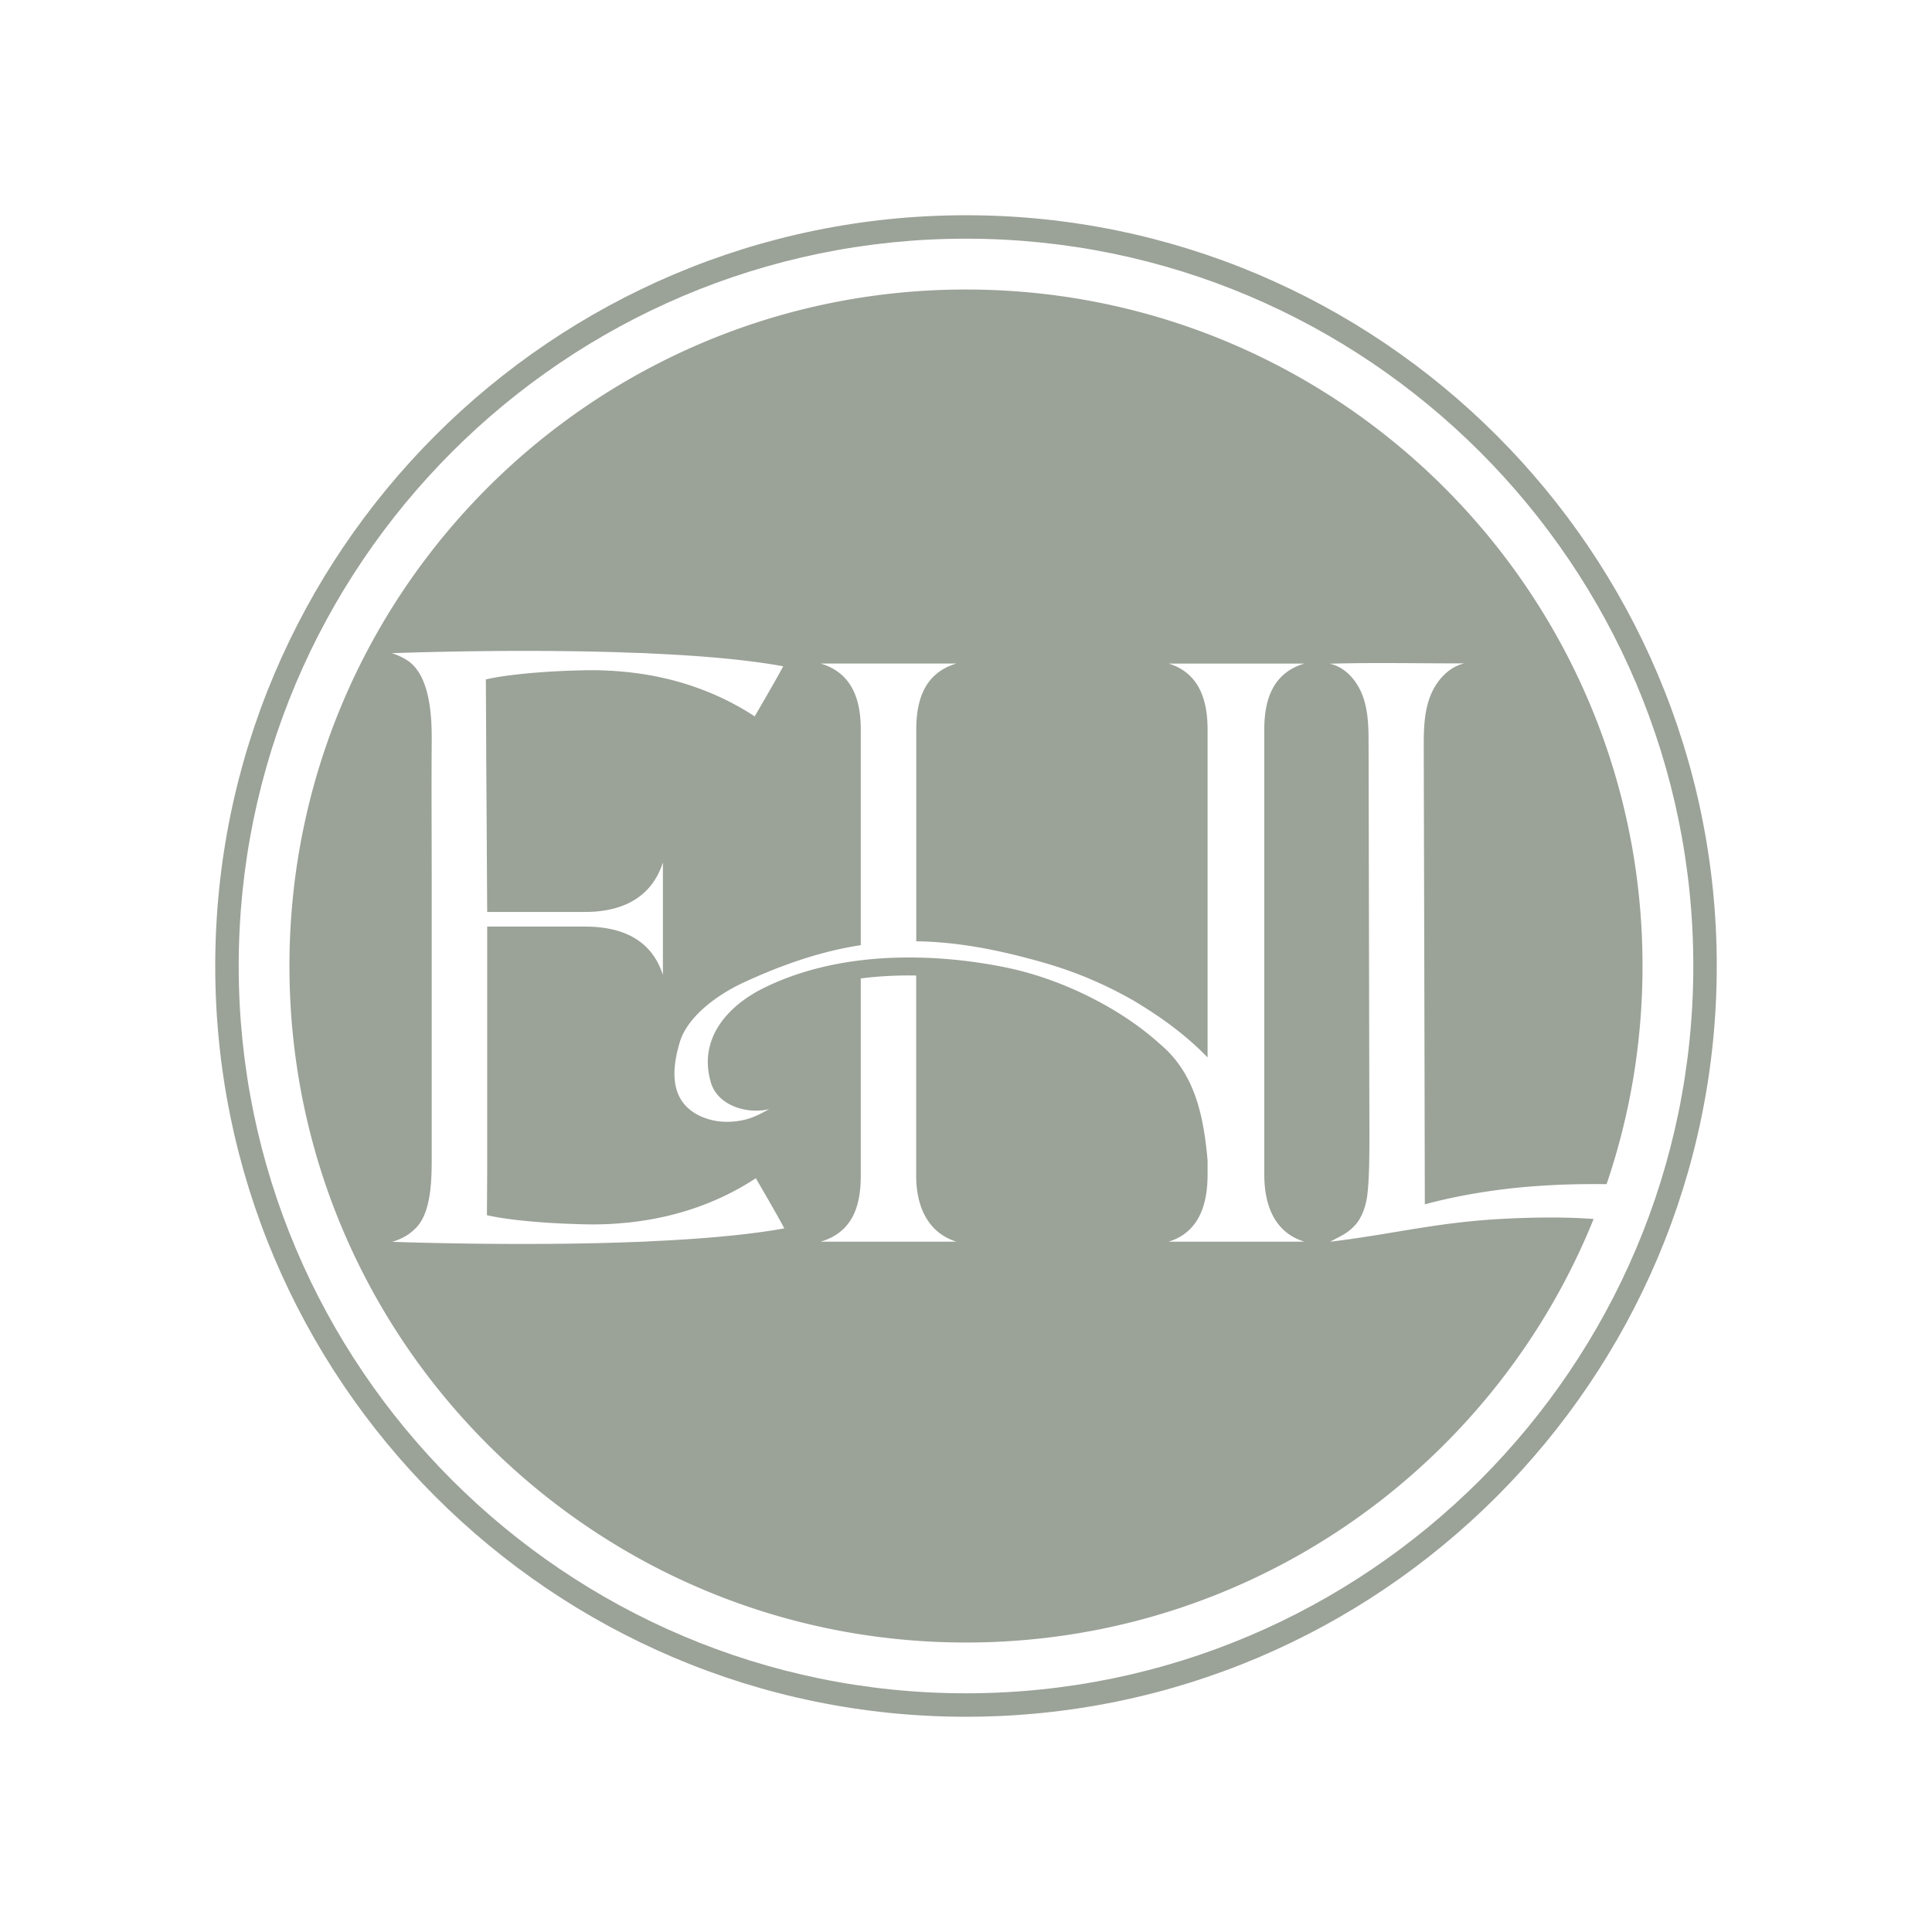 <?xml version="1.0" encoding="UTF-8"?>
<svg data-bbox="133.69 133.69 932.62 932.62" viewBox="0 0 1200 1200" xmlns="http://www.w3.org/2000/svg" data-type="color">
    <g>
        <path d="M887.79 433.94c-3.51 10.12-3.51 21.11-3.47 31.83.24 94.1.47 188.19.67 282.25 21.58-5.75 43.44-9.22 65.58-11.07 2.13-.12 4.21-.28 6.26-.43h.04c4.73-.32 9.45-.55 14.22-.75 5.48-.16 10.99-.28 16.5-.31 3.43 0 6.85 0 10.28.04 14.49-42.5 22.33-88.07 22.33-135.49 0-232.07-188.16-420.19-420.19-420.19S179.78 367.94 179.78 600.01s188.16 420.19 420.23 420.19c176.5 0 327.59-108.83 389.82-263.07-8.04-.59-15.72-.83-23-.91h-2.6c-4.81 0-9.33.04-13.75.16-4.92.12-9.57.28-14.02.51-2.09.12-4.1.2-6.14.32-40.49 2.52-64.71 9.26-104.18 14.06 7.33-3.94 10.28-4.96 14.89-9.61 4.73-4.77 7.29-12.25 8.19-19.1 1.42-10.91 1.34-28.36 1.34-41.48-.2-79.41-.32-158.81-.51-238.26 0-10.24-.08-20.76-3.58-30.41-3.35-9.18-10.6-18.04-20.56-20.17 27.85-.79 55.77-.16 83.58-.2-10.44 2.44-18.16 11.74-21.7 21.9ZM404.15 770.98c-1.85.12-3.66.2-5.55.28-4.33.16-8.67.31-13.04.47-5.28.16-10.56.31-15.76.43-65.07 1.46-125.29-.83-126.24-.83 1.73-.51 3.39-1.1 4.84-1.77 2.09-.95 3.98-1.97 5.67-3.19a34.36 34.36 0 0 0 4.85-4.29c9.57-10.56 9.22-32.22 9.22-45.57V546.55c0-28.52-.2-57.07 0-85.59.12-15.32-.75-40.41-14.42-50.3a35.465 35.465 0 0 0-5.63-3.15c-1.5-.71-3.15-1.3-4.85-1.81.91 0 61.37-2.4 126.59-.95 5.2.12 10.48.24 15.72.43 4.37.16 8.74.32 13.08.43 1.89.08 3.7.16 5.55.28 30.33 1.34 59.59 3.78 82.28 7.96-4.49 8.59-17.49 30.64-17.69 31.12-22.61-14.85-48.72-23.99-76.45-27.22-1.73-.24-3.43-.39-5.24-.55-4.17-.39-8.47-.67-12.76-.79-2.88-.12-5.71-.16-8.63-.12-2.56.04-5.12.08-7.6.16-24.42.67-45.41 2.99-56.32 5.55l.2 35.92.04 14.61.12 16.07.08 13.43.04 5.79.35 58.61h60.81c21.98 0 41.04-8.08 48.33-30.76v69.91c-7.29-22.69-26.35-30.05-48.33-30.05H302.6V728l-.16 26.78c10.79 2.52 31.43 4.81 55.54 5.51 2.72.12 5.55.16 8.39.2 2.64.04 5.28 0 7.88-.08 4.29-.12 8.59-.35 12.76-.79 1.81-.12 3.51-.28 5.28-.51 28.04-3.19 54.39-12.29 77.16-27.3.24.47 13.23 22.53 17.69 31.16-22.85 4.13-52.39 6.62-82.99 8Zm105.6.24c19.77-5.87 24.89-22.02 24.89-41.04V607.72c9.57-1.22 19.57-1.85 29.97-1.85 1.5 0 2.99.04 4.45.04v124.27c0 18.31 6.58 35.17 24.93 41.04h-84.25Zm300.41 0h-84.29c19.06-5.87 24.18-23.44 24.18-41.75v-8.67c-2.48-28.08-7.96-54.28-29.66-72.4-25.05-22.73-61.45-40.29-94.37-47.23-36.12-7.6-98.94-13.43-151.49 12.41-22.61 11.11-41 31.67-32.97 58.81 4.37 14.73 23.04 19.77 36.24 16.5-7.76 4.21-12.25 6.5-20.36 7.52-8.15 1.06-16.66-.08-23.99-3.94-17.65-9.26-16.27-28.44-11.19-45.26 5.04-16.66 24.81-30.13 39.51-36.91 26.07-12.05 49.63-19.69 72.87-23.24V453.18c0-18.32-5.16-35.13-24.89-41.04H594c-19.77 5.91-24.89 22.73-24.89 41.04v131.48c25.17.32 51.24 5.12 81.1 13.83 1.46.43 2.95.87 4.41 1.34 17.37 5.44 34.15 12.84 49.94 21.94 16.62 9.97 31.79 20.88 45.49 35.02v-203.6c0-18.32-5.12-35.13-24.18-41.04h84.29c-19.77 5.91-24.89 22.73-24.89 41.04v276.27c0 18.31 5.83 35.88 24.89 41.75Z" fill="#9ba298" data-color="1"/>
        <path d="M600 1066.31c-257.13 0-466.31-209.19-466.31-466.31S342.88 133.69 600 133.69 1066.31 342.88 1066.31 600 857.12 1066.31 600 1066.31Zm0-918.06c-249.09 0-451.74 202.65-451.74 451.74S350.91 1051.74 600 1051.74s451.75-202.65 451.75-451.75S849.1 148.25 600 148.25Z" fill="#9ba298" data-color="1"/>
    </g>
</svg>
